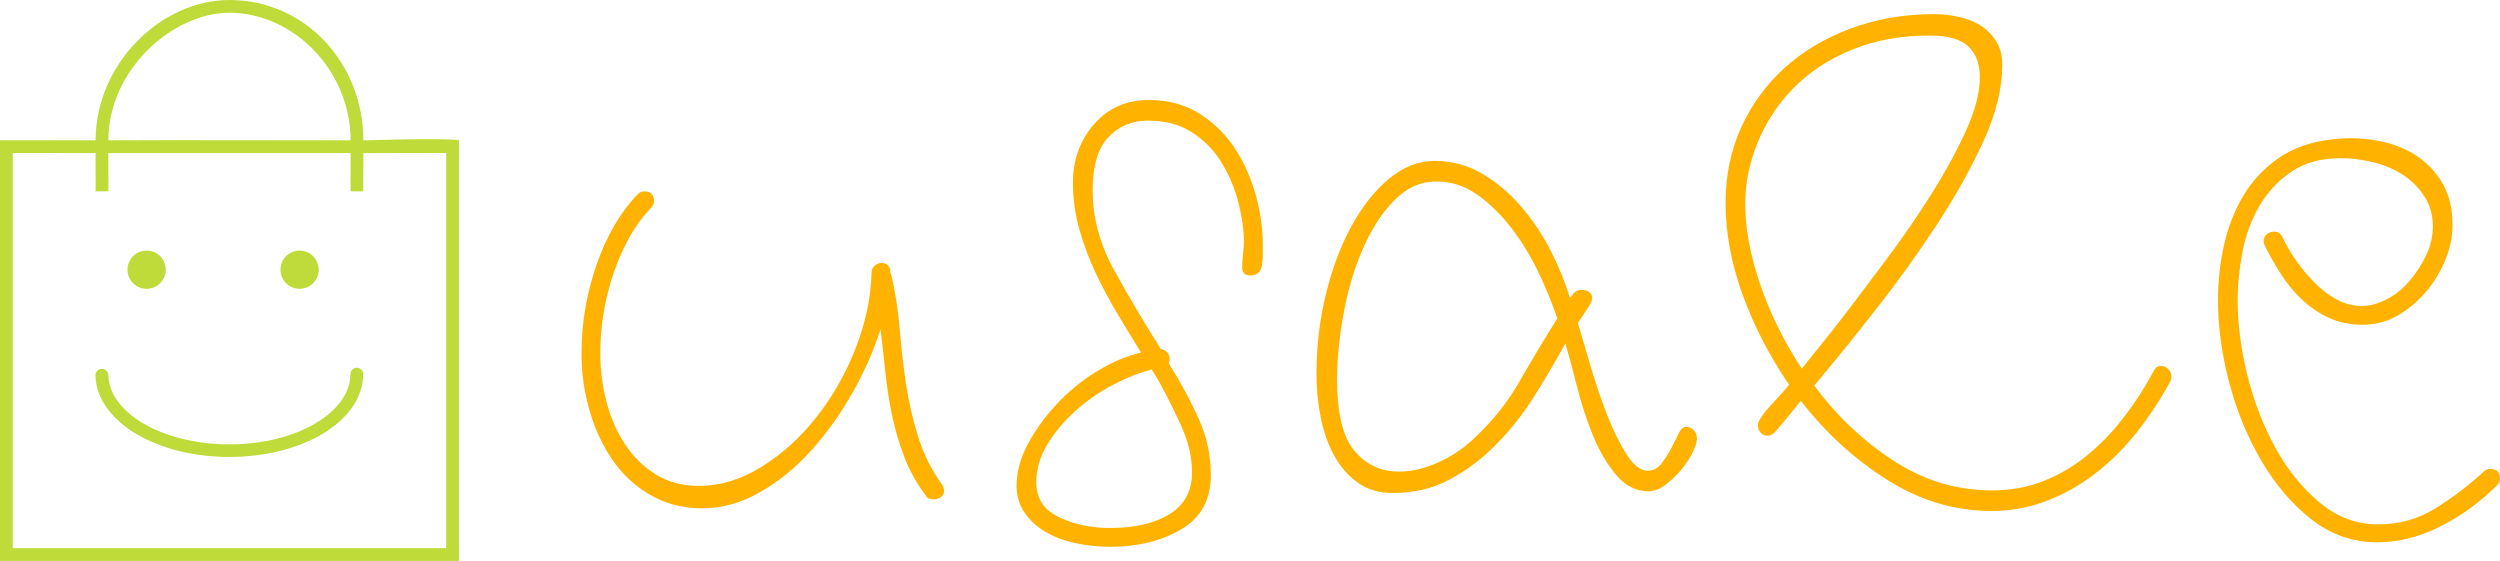 <svg xmlns="http://www.w3.org/2000/svg" version="1.1" xmlns:xlink="http://www.w3.org/1999/xlink" xmlns:svgjs="http://svgjs.com/svgjs" height="68.64" width="305.93"><defs id="SvgjsDefs5311"></defs><g id="SvgjsG5312" rel="mainfill" name="main_text" xmlns:name="main_text" transform="translate(66.23,-178.46)" fill="#ffb200" stroke="none" stroke-width="1px"><path d="M11.83 202.21Q12.16 201.88 12.60 201.88Q13.80 201.88 13.80 203.08Q13.80 203.52 13.47 203.85Q10.63 206.81 8.93 211.68Q7.23 216.56 7.23 221.71Q7.23 224.77 8.00 227.68Q8.76 230.58 10.30 232.88Q11.83 235.18 14.08 236.55Q16.32 237.92 19.28 237.92Q23.22 237.92 27.00 235.56Q30.78 233.21 33.74 229.43Q36.70 225.65 38.51 220.99Q40.31 216.34 40.42 211.85Q40.42 211.30 40.81 210.97Q41.19 210.64 41.63 210.64Q42.51 210.64 42.72 211.52L42.72 211.85L42.83 212.06Q43.60 215.35 43.87 218.75Q44.15 222.14 44.64 225.43Q45.13 228.72 46.12 231.89Q47.11 235.07 49.08 237.81Q49.30 238.25 49.30 238.47Q49.30 239.01 48.91 239.29Q48.53 239.56 47.98 239.56Q47.22 239.56 47.00 239.01Q45.35 236.82 44.42 234.36Q43.49 231.89 42.94 229.32Q42.40 226.74 42.12 224.06Q41.85 221.38 41.52 218.75Q40.31 222.58 38.12 226.47Q35.93 230.36 33.08 233.54Q30.24 236.71 26.78 238.69Q23.33 240.66 19.72 240.66Q16.21 240.66 13.42 239.07Q10.63 237.48 8.76 234.80Q6.90 232.11 5.92 228.72Q4.93 225.32 4.93 221.71Q4.93 216.12 6.79 210.80Q8.65 205.49 11.83 202.21ZM88.19 210.97Q87.97 212.17 86.76 212.17Q85.78 212.17 85.78 211.19Q85.78 210.31 85.89 209.44Q86.00 208.56 86.00 207.68Q85.89 205.27 85.18 202.75Q84.46 200.23 83.09 198.10Q81.72 195.96 79.53 194.59Q77.34 193.22 74.27 193.22Q71.32 193.22 69.40 195.25Q67.48 197.28 67.48 201.77Q67.48 206.81 70.17 211.63Q72.85 216.45 75.81 221.16Q76.90 221.38 76.90 222.47Q76.90 222.58 76.85 222.69Q76.79 222.80 76.79 222.91Q78.99 226.42 80.46 229.70Q81.94 232.99 81.94 236.60Q81.94 241.10 78.33 243.23Q74.71 245.37 69.67 245.37Q67.48 245.37 65.40 244.93Q63.32 244.49 61.73 243.56Q60.14 242.63 59.16 241.21Q58.17 239.78 58.17 237.92Q58.17 235.40 59.54 232.82Q60.91 230.25 63.05 227.95Q65.18 225.65 67.92 223.95Q70.66 222.25 73.40 221.60Q71.97 219.30 70.50 216.83Q69.02 214.37 67.81 211.79Q66.61 209.22 65.84 206.48Q65.07 203.74 65.07 200.78Q65.07 196.62 67.65 193.66Q70.22 190.70 74.38 190.70Q77.89 190.70 80.52 192.35Q83.15 193.99 84.85 196.56Q86.54 199.14 87.42 202.26Q88.30 205.38 88.30 208.45Q88.30 209.11 88.30 209.71Q88.30 210.31 88.19 210.97M75.81 225.54Q75.59 225.10 75.32 224.66Q75.04 224.22 74.71 223.68Q72.52 224.22 70.00 225.54Q67.48 226.85 65.40 228.72Q63.32 230.58 61.95 232.82Q60.58 235.07 60.58 237.48Q60.58 240.44 63.37 241.75Q66.17 243.07 69.56 243.07Q74.17 243.07 76.90 241.37Q79.64 239.67 79.64 236.28Q79.64 233.43 78.27 230.47Q76.90 227.51 75.81 225.54ZM126.31 214.37Q126.75 213.93 127.30 213.93Q127.84 213.93 128.23 214.20Q128.61 214.47 128.61 214.91Q128.61 215.35 127.95 216.34Q127.30 217.32 126.86 217.98Q127.52 220.28 128.45 223.40Q129.38 226.53 130.47 229.32Q131.57 232.11 132.83 234.08Q134.09 236.06 135.40 236.06Q136.39 236.06 137.05 235.23Q137.70 234.41 138.25 233.37Q138.80 232.33 139.18 231.51Q139.57 230.69 140.11 230.69Q140.55 230.69 140.99 231.07Q141.43 231.46 141.43 232.11Q141.43 232.77 140.88 233.87Q140.33 234.96 139.46 236.00Q138.58 237.04 137.54 237.81Q136.50 238.58 135.51 238.58Q133.21 238.58 131.51 236.55Q129.82 234.52 128.67 231.67Q127.52 228.83 126.75 225.76Q125.98 222.69 125.33 220.50Q123.57 223.68 121.55 226.91Q119.52 230.14 116.94 232.77Q114.37 235.40 111.25 237.10Q108.13 238.79 104.18 238.79Q101.77 238.79 100.02 237.59Q98.27 236.38 97.12 234.36Q95.97 232.33 95.42 229.70Q94.87 227.07 94.87 224.22Q94.87 219.19 96.02 214.47Q97.17 209.76 99.14 206.15Q101.11 202.53 103.74 200.34Q106.37 198.15 109.33 198.15Q112.51 198.15 115.19 199.74Q117.88 201.33 120.01 203.85Q122.15 206.37 123.63 209.33Q125.11 212.28 125.87 214.91Q126.20 214.58 126.31 214.37M114.15 232.11Q117.55 228.94 119.74 225.10Q121.93 221.27 124.34 217.43Q123.46 214.80 122.09 211.90Q120.72 209.00 118.81 206.48Q116.89 203.96 114.59 202.31Q112.29 200.67 109.55 200.67Q106.59 200.67 104.29 203.08Q101.99 205.49 100.46 209.11Q98.92 212.72 98.16 216.99Q97.39 221.27 97.39 224.88Q97.39 231.13 99.53 233.65Q101.66 236.17 104.95 236.17Q107.25 236.17 109.71 235.07Q112.18 233.97 114.15 232.11ZM150.96 231.35Q150.52 231.78 150.08 231.78Q149.54 231.78 149.21 231.40Q148.88 231.02 148.88 230.47Q148.88 230.14 149.32 229.48Q149.75 228.83 150.36 228.17Q150.96 227.51 151.62 226.80Q152.27 226.09 152.71 225.54Q149.10 220.28 147.02 214.53Q144.93 208.78 144.93 203.30Q144.93 198.26 146.85 194.04Q148.77 189.83 152.16 186.76Q155.56 183.69 160.27 181.94Q164.98 180.19 170.46 180.19Q171.88 180.19 173.42 180.51Q174.95 180.84 176.10 181.56Q177.25 182.27 178.02 183.47Q178.79 184.68 178.79 186.43Q178.79 190.70 176.49 195.74Q174.18 200.78 170.73 206.04Q167.28 211.30 163.28 216.39Q159.29 221.49 155.78 225.65Q159.83 231.13 165.42 234.80Q171.01 238.47 177.58 238.47Q180.87 238.47 183.72 237.37Q186.56 236.28 189.03 234.30Q191.49 232.33 193.57 229.65Q195.66 226.96 197.30 223.90Q197.63 223.24 198.18 223.24Q198.72 223.24 199.11 223.62Q199.49 224.01 199.49 224.55Q199.49 224.88 199.38 225.10Q197.52 228.50 195.22 231.40Q192.92 234.30 190.12 236.44Q187.33 238.58 184.15 239.78Q180.98 240.99 177.47 240.99Q170.79 240.99 164.76 237.21Q158.74 233.43 154.14 227.51Q153.26 228.61 152.49 229.54Q151.73 230.47 150.96 231.35M147.34 203.41Q147.34 207.90 149.15 213.22Q150.96 218.53 154.25 223.57Q156.22 221.16 158.08 218.80Q159.94 216.45 161.81 213.93Q162.90 212.50 165.26 209.33Q167.61 206.15 170.02 202.37Q172.43 198.59 174.24 194.70Q176.05 190.81 176.05 187.85Q176.05 185.55 174.68 184.18Q173.31 182.81 169.91 182.81Q164.54 182.81 160.33 184.57Q156.11 186.32 153.26 189.22Q150.41 192.13 148.88 195.85Q147.34 199.58 147.34 203.41ZM210.99 208.67Q210.77 208.23 210.77 208.01Q210.77 207.46 211.16 207.13Q211.54 206.81 212.09 206.81Q212.75 206.81 213.07 207.46Q213.73 208.89 214.77 210.37Q215.81 211.85 217.07 213.11Q218.33 214.37 219.76 215.13Q221.18 215.90 222.82 215.90Q224.25 215.90 225.84 215.08Q227.43 214.26 228.63 212.83Q229.84 211.41 230.66 209.71Q231.48 208.01 231.48 206.15Q231.48 204.07 230.44 202.48Q229.40 200.89 227.81 199.85Q226.22 198.81 224.19 198.32Q222.17 197.82 220.20 197.82Q216.58 197.82 214.17 199.47Q211.76 201.11 210.28 203.63Q208.80 206.15 208.20 209.22Q207.60 212.28 207.60 215.24Q207.60 219.62 208.80 224.44Q210.01 229.26 212.25 233.32Q214.50 237.37 217.68 240Q220.85 242.63 224.80 242.63Q228.63 242.63 231.81 240.66Q234.98 238.69 237.72 236.17Q238.05 235.84 238.49 235.84Q239.70 235.84 239.70 237.04Q239.70 237.48 239.37 237.81Q236.19 240.99 232.36 242.90Q228.52 244.82 224.69 244.82Q220.20 244.82 216.64 242.03Q213.07 239.23 210.50 234.85Q207.93 230.47 206.56 225.27Q205.19 220.06 205.19 215.13Q205.19 211.85 205.90 208.56Q206.61 205.27 208.25 202.48Q209.90 199.69 212.58 197.82Q215.27 195.96 219.10 195.52Q221.84 195.19 224.47 195.63Q227.10 196.07 229.18 197.33Q231.26 198.59 232.57 200.73Q233.89 202.86 233.89 206.04Q233.89 208.12 233.01 210.26Q232.14 212.39 230.66 214.15Q229.18 215.90 227.21 217.05Q225.23 218.20 222.93 218.20Q220.63 218.20 218.83 217.38Q217.02 216.56 215.54 215.19Q214.06 213.82 212.97 212.12Q211.87 210.42 210.99 208.67Z" fill="#ffb200" style="" stroke="none" stroke-width="1px"></path></g><g id="SvgjsG5313" rel="mainfill" name="symbol" xmlns:name="symbol_mainfill" transform="translate(-10.92,-4.68) scale(0.78)" fill="#bedb39" stroke="none" stroke-width="1px"><g transform="translate(0,-952.362)" fill="#bedb39" stroke="none" stroke-width="1px"><path style="text-indent: 0px; text-transform: none; direction: ltr; baseline-shift: baseline;" d="m 50,958.362 c -10.754,0 -21,10.018 -21,22.018 -2,0 -12.062,-0.018 -15,-0.018 0,23.086 0,46.114 0,66 25.172,0 50.329,0 72,0 0,-23.086 0,-46.114 0,-66 -2.564,-0.391 -14,0.018 -15,0.018 0,-12 -9,-22 -21,-22.018 z m 0,2 c 10,0.018 19,9.018 19,20.018 -6,0 -29.104,-0.066 -38,-4e-4 0,-11 10,-20 19,-20.018 z m -34,22 13,0.018 c -0.035,1.942 0.032,3.895 0,6 l 2,0 c 0.037,-2.162 -0.037,-4.142 0,-6 l 38,-4e-4 c 0.039,1.946 -0.043,3.889 0,6 l 2,0 c -0.045,-2.151 0.039,-4.19 0,-6 l 13,-0.018 0,62 -68,0 z m 21,15.312 c -1.657,0 -3,1.343 -3,3 0,1.657 1.343,3 3,3 1.657,0 3,-1.343 3,-3 0,-1.657 -1.343,-3 -3,-3 z m 24,0 c -1.657,0 -3,1.343 -3,3 0,1.657 1.343,3 3,3 1.657,0 3,-1.343 3,-3 0,-1.657 -1.343,-3 -3,-3 z m 8.875,18.375 c -0.042,0.01 -0.084,0.018 -0.125,0.031 -0.455,0.104 -0.801,0.547 -0.781,1 0,2.883 -1.983,5.602 -5.406,7.656 -3.423,2.054 -8.24,3.344 -13.594,3.344 -5.304,0 -10.112,-1.288 -13.531,-3.312 -3.419,-2.025 -5.375,-4.707 -5.438,-7.562 -0.004,-0.519 -0.497,-0.988 -1.032,-0.979 -0.535,0.01 -1.013,0.491 -0.999,1.011 0.081,3.71 2.629,6.964 6.438,9.219 3.808,2.255 8.923,3.594 14.562,3.594 5.693,0 10.872,-1.367 14.688,-3.656 3.816,-2.289 6.312,-5.568 6.312,-9.312 0.029,-0.557 -0.521,-1.075 -1.094,-1.031 z" fill="#bedb39" fill-opacity="1" stroke="none" marker="none" visibility="visible" display="inline" overflow="visible" stroke-width="1px"></path></g></g></svg>
